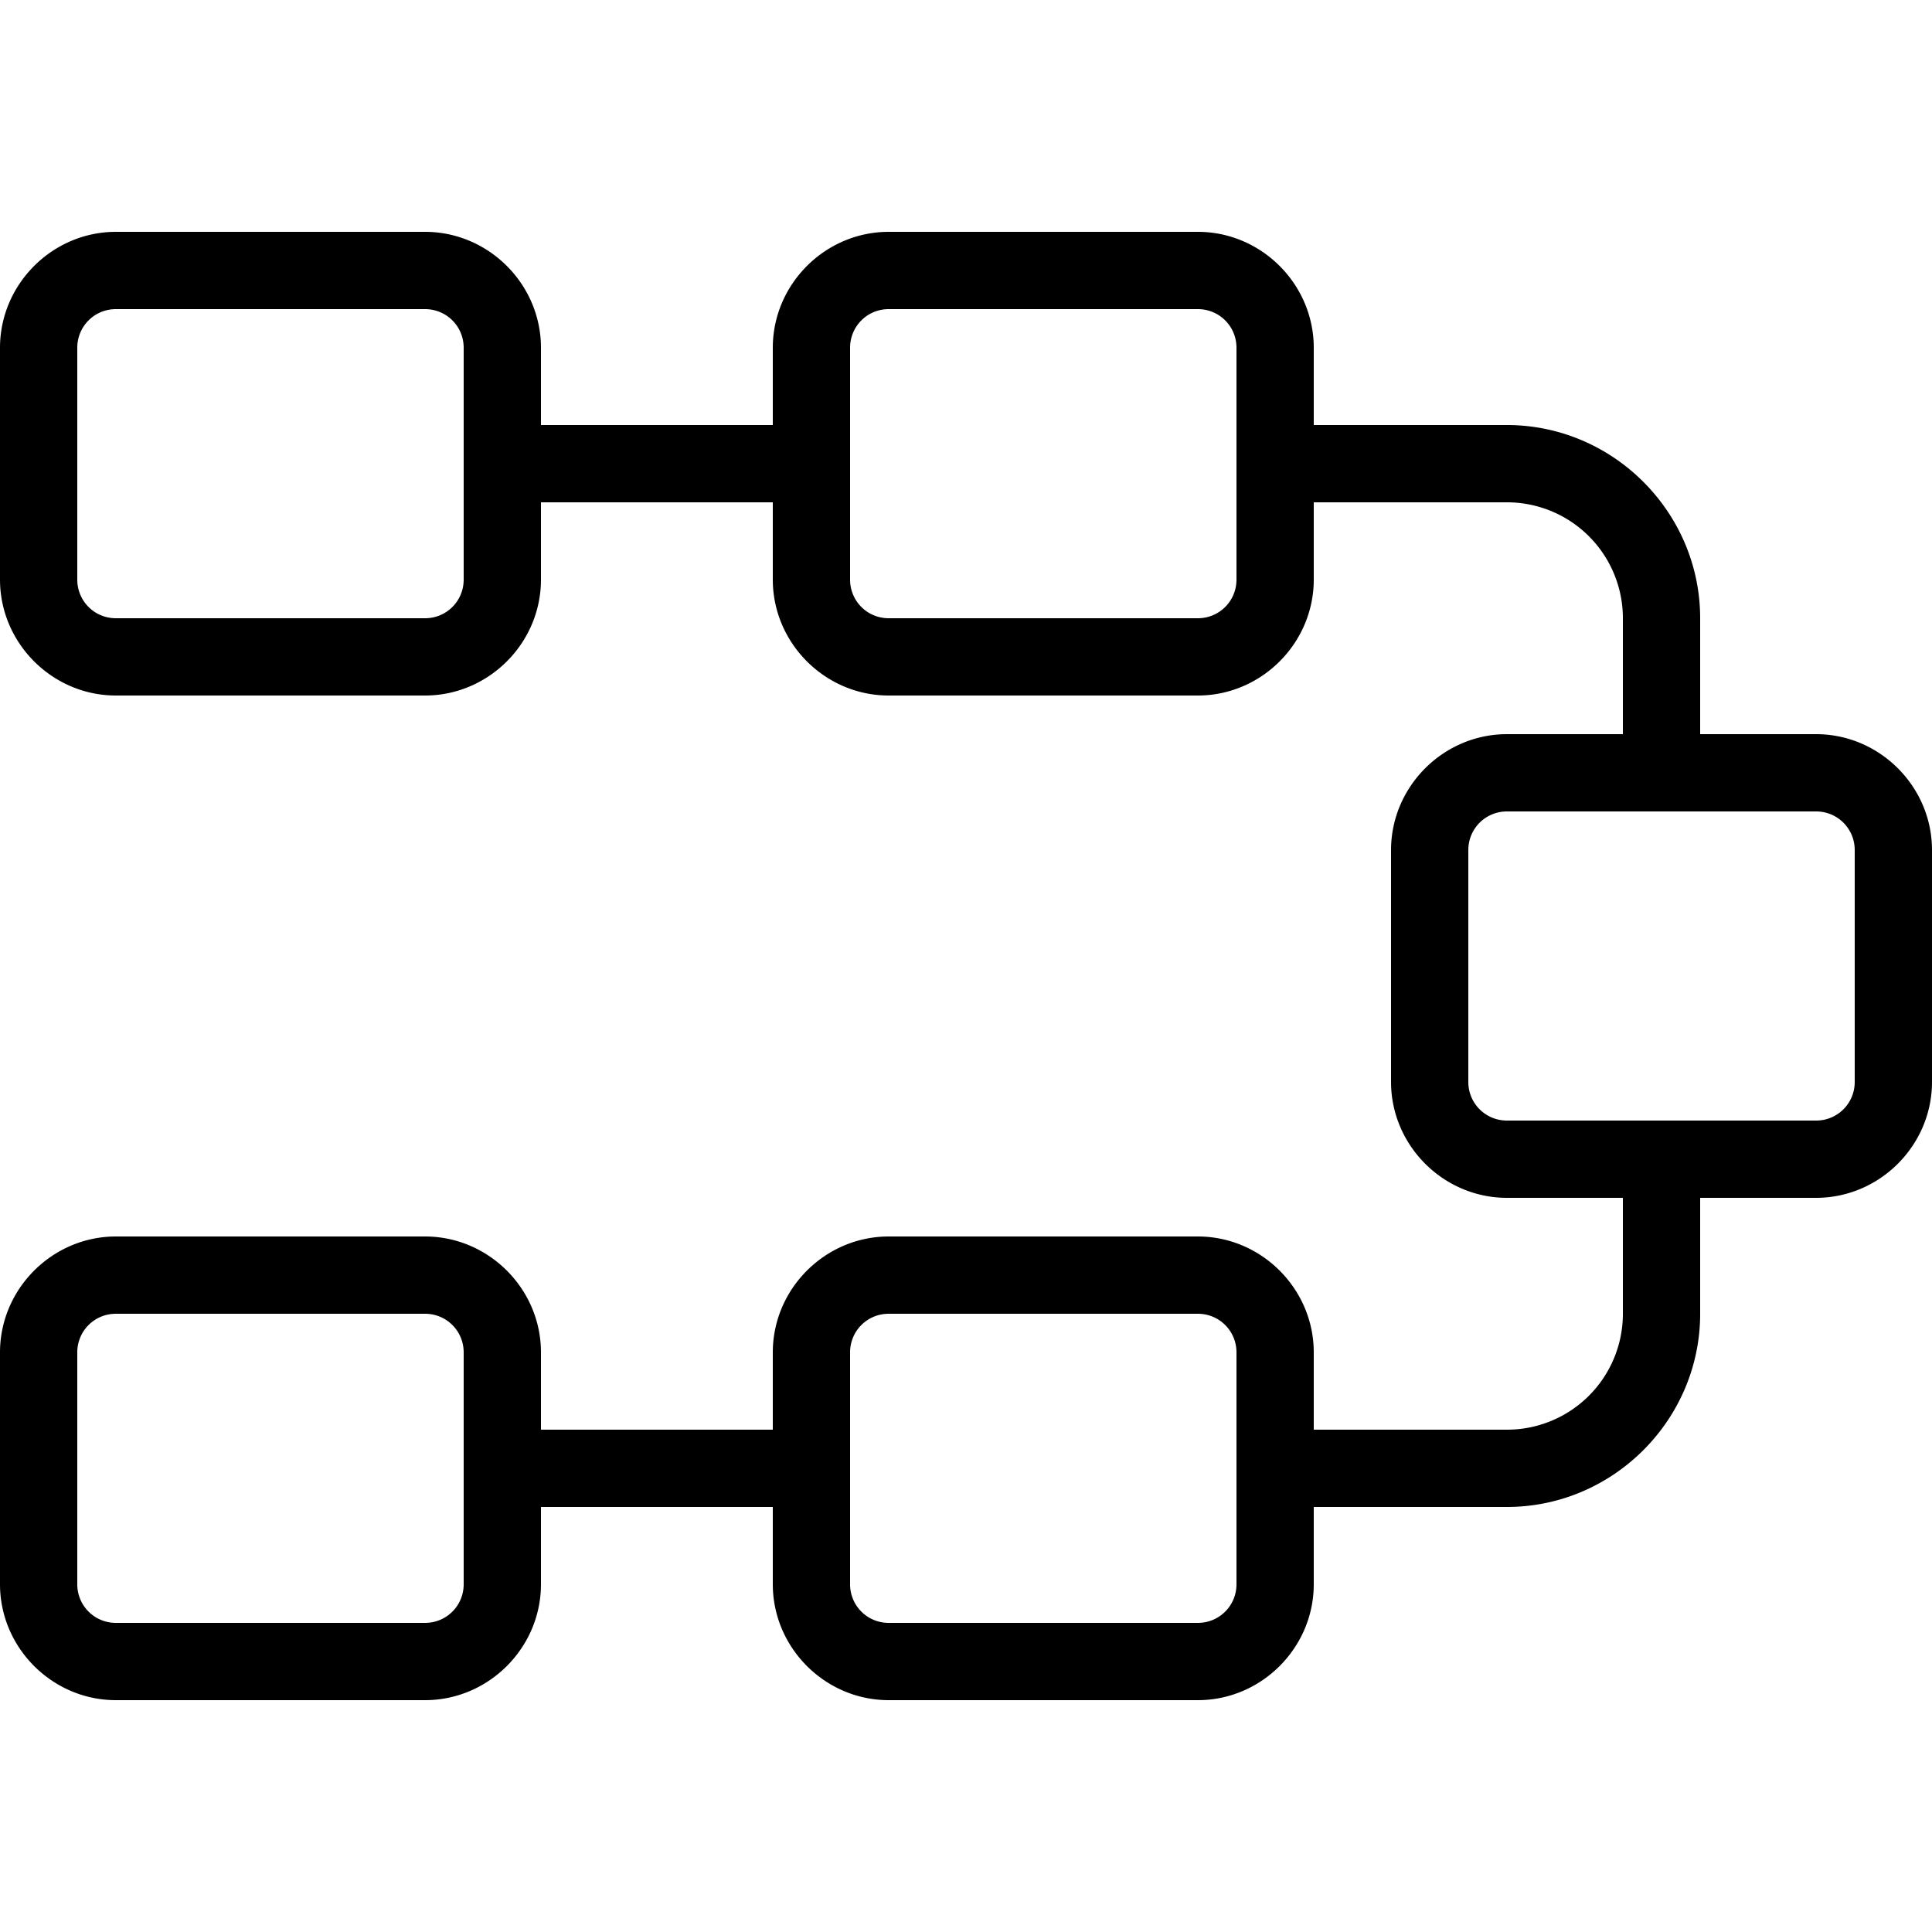 <svg xmlns="http://www.w3.org/2000/svg" viewBox="0 0 50 50"><path d="M3 6C1.355 6 0 7.355 0 9v6c0 1.645 1.355 3 3 3h8c1.645 0 3-1.355 3-3v-2h6v2c0 1.645 1.355 3 3 3h8c1.645 0 3-1.355 3-3v-2h5a3 3 0 0 1 3 3v3h-3c-1.645 0-3 1.355-3 3v6c0 1.645 1.355 3 3 3h3v3a3 3 0 0 1-3 3h-5v-2c0-1.645-1.355-3-3-3h-8c-1.645 0-3 1.355-3 3v2h-6v-2c0-1.645-1.355-3-3-3H3c-1.645 0-3 1.355-3 3v6c0 1.645 1.355 3 3 3h8c1.645 0 3-1.355 3-3v-2h6v2c0 1.645 1.355 3 3 3h8c1.645 0 3-1.355 3-3v-2h5c2.746 0 5-2.254 5-5v-3h3c1.645 0 3-1.355 3-3v-6c0-1.645-1.355-3-3-3h-3v-3c0-2.746-2.254-5-5-5h-5V9c0-1.645-1.355-3-3-3h-8c-1.645 0-3 1.355-3 3v2h-6V9c0-1.645-1.355-3-3-3zm0 2h8c.555 0 1 .445 1 1v6c0 .555-.445 1-1 1H3c-.555 0-1-.445-1-1V9c0-.555.445-1 1-1zm20 0h8c.555 0 1 .445 1 1v6c0 .555-.445 1-1 1h-8c-.555 0-1-.445-1-1V9c0-.555.445-1 1-1zm16 13h8c.555 0 1 .445 1 1v6c0 .555-.445 1-1 1h-8c-.555 0-1-.445-1-1v-6c0-.555.445-1 1-1zM3 34h8c.555 0 1 .445 1 1v6c0 .555-.445 1-1 1H3c-.555 0-1-.445-1-1v-6c0-.555.445-1 1-1zm20 0h8c.555 0 1 .445 1 1v6c0 .555-.445 1-1 1h-8c-.555 0-1-.445-1-1v-6c0-.555.445-1 1-1z"/></svg>